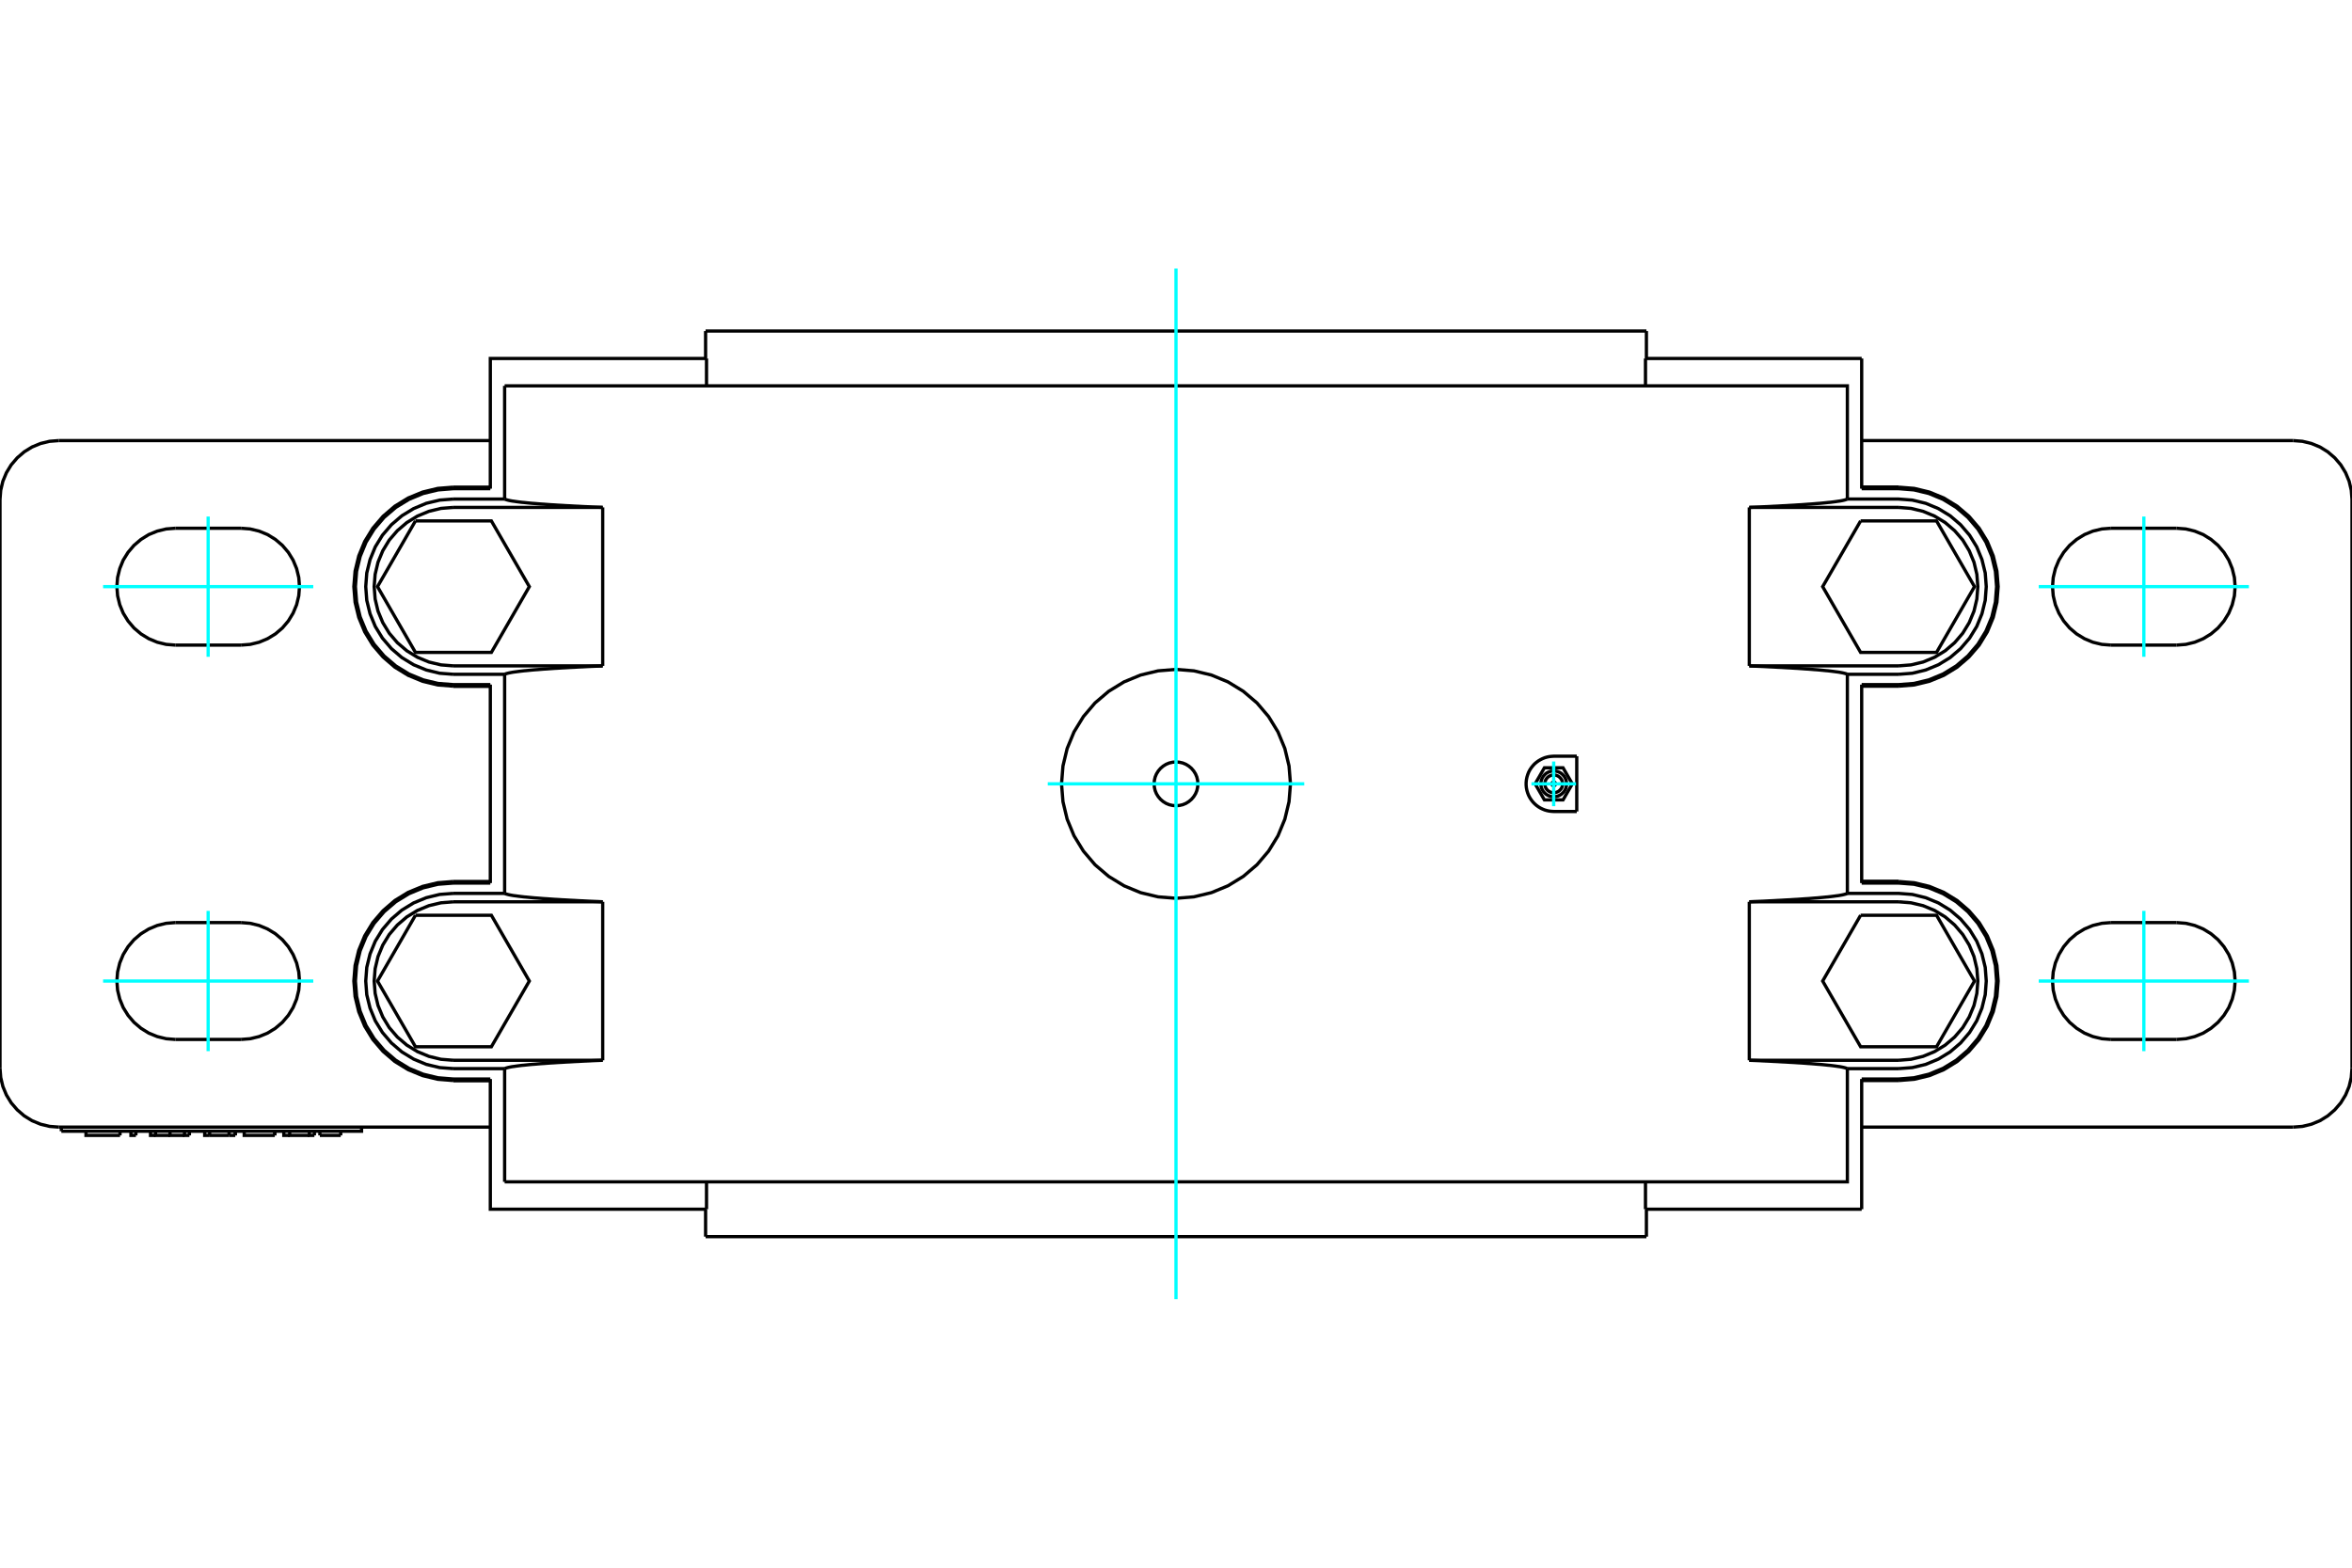 <?xml version="1.0" standalone="no"?>
<!DOCTYPE svg PUBLIC "-//W3C//DTD SVG 1.1//EN"
	"http://www.w3.org/Graphics/SVG/1.1/DTD/svg11.dtd">
<svg xmlns="http://www.w3.org/2000/svg" height="100%" width="100%" viewBox="0 0 36000 24000">
	<rect x="-1800" y="-1200" width="39600" height="26400" style="fill:#FFF"/>
	<g style="fill:none; fill-rule:evenodd" transform="matrix(1 0 0 1 0 0)">
		<g style="fill:none; stroke:#000; stroke-width:50; shape-rendering:geometricPrecision">
			<line x1="9225" y1="10194" x2="6940" y2="10194"/>
			<line x1="9225" y1="7768" x2="9225" y2="10194"/>
			<line x1="6940" y1="7768" x2="9225" y2="7768"/>
			<polyline points="6940,7768 6750,7783 6565,7828 6389,7901 6227,8000 6082,8124 5958,8268 5859,8431 5786,8607 5742,8792 5727,8981 5742,9171 5786,9356 5859,9532 5958,9694 6082,9839 6227,9963 6389,10062 6565,10135 6750,10179 6940,10194"/>
			<line x1="26775" y1="7768" x2="29060" y2="7768"/>
			<line x1="26775" y1="10194" x2="26775" y2="7768"/>
			<line x1="29060" y1="10194" x2="26775" y2="10194"/>
			<polyline points="29060,10194 29250,10179 29435,10135 29611,10062 29773,9963 29918,9839 30042,9694 30141,9532 30214,9356 30258,9171 30273,8981 30258,8792 30214,8607 30141,8431 30042,8268 29918,8124 29773,8000 29611,7901 29435,7828 29250,7783 29060,7768"/>
			<line x1="9225" y1="16232" x2="6940" y2="16232"/>
			<line x1="9225" y1="13806" x2="9225" y2="16232"/>
			<line x1="6940" y1="13806" x2="9225" y2="13806"/>
			<polyline points="6940,13806 6750,13821 6565,13865 6389,13938 6227,14037 6082,14161 5958,14306 5859,14468 5786,14644 5742,14829 5727,15019 5742,15208 5786,15393 5859,15569 5958,15732 6082,15876 6227,16000 6389,16099 6565,16172 6750,16217 6940,16232"/>
			<line x1="26775" y1="13806" x2="29060" y2="13806"/>
			<line x1="26775" y1="16232" x2="26775" y2="13806"/>
			<line x1="29060" y1="16232" x2="26775" y2="16232"/>
			<polyline points="29060,16232 29250,16217 29435,16172 29611,16099 29773,16000 29918,15876 30042,15732 30141,15569 30214,15393 30258,15208 30273,15019 30258,14829 30214,14644 30141,14468 30042,14306 29918,14161 29773,14037 29611,13938 29435,13865 29250,13821 29060,13806"/>
			<line x1="24134" y1="11577" x2="24134" y2="12423"/>
			<polyline points="939,17318 5534,17318 5534,17255"/>
			<line x1="939" y1="17255" x2="939" y2="17318"/>
			<line x1="5215" y1="17382" x2="4896" y2="17382"/>
			<polyline points="4434,17318 4434,17382 4735,17382"/>
			<polyline points="4344,17318 4344,17382 4434,17382"/>
			<polyline points="4735,17318 4735,17382 4812,17382"/>
			<line x1="4812" y1="17318" x2="4812" y2="17382"/>
			<line x1="3209" y1="17382" x2="3506" y2="17382"/>
			<line x1="3506" y1="17318" x2="3506" y2="17382"/>
			<line x1="3209" y1="17318" x2="3209" y2="17382"/>
			<polyline points="3133,17318 3133,17382 3209,17382"/>
			<line x1="3506" y1="17382" x2="3601" y2="17382"/>
			<line x1="3601" y1="17318" x2="3601" y2="17382"/>
			<line x1="3601" y1="17318" x2="3601" y2="17382"/>
			<line x1="2080" y1="17318" x2="2080" y2="17382"/>
			<polyline points="2004,17318 2004,17382 2080,17382"/>
			<line x1="1837" y1="17318" x2="1837" y2="17382"/>
			<polyline points="1316,17318 1316,17382 1837,17382"/>
			<polyline points="2824,17318 2824,17382 2899,17382"/>
			<line x1="2899" y1="17318" x2="2899" y2="17382"/>
			<polyline points="2602,17318 2602,17382 2824,17382"/>
			<polyline points="2381,17318 2381,17382 2602,17382"/>
			<polyline points="2304,17318 2304,17382 2381,17382"/>
			<line x1="4206" y1="17318" x2="4206" y2="17382"/>
			<polyline points="3738,17318 3738,17382 4206,17382"/>
			<line x1="4206" y1="17318" x2="4206" y2="17382"/>
			<polyline points="33317,9876 33457,9865 33593,9832 33723,9778 33842,9705 33949,9614 34040,9507 34114,9387 34167,9258 34200,9121 34211,8981 34200,8841 34167,8705 34114,8575 34040,8456 33949,8349 33842,8258 33723,8184 33593,8131 33457,8098 33317,8087"/>
			<line x1="33317" y1="9876" x2="32311" y2="9876"/>
			<polyline points="32311,8087 32171,8098 32034,8131 31905,8184 31785,8258 31678,8349 31587,8456 31514,8575 31460,8705 31427,8841 31416,8981 31427,9121 31460,9258 31514,9387 31587,9507 31678,9614 31785,9705 31905,9778 32034,9832 32171,9865 32311,9876"/>
			<line x1="32311" y1="8087" x2="33317" y2="8087"/>
			<polyline points="33317,15913 33457,15902 33593,15869 33723,15816 33842,15742 33949,15651 34040,15544 34114,15425 34167,15295 34200,15159 34211,15019 34200,14879 34167,14742 34114,14613 34040,14493 33949,14386 33842,14295 33723,14222 33593,14168 33457,14135 33317,14124"/>
			<line x1="33317" y1="15913" x2="32311" y2="15913"/>
			<polyline points="32311,14124 32171,14135 32034,14168 31905,14222 31785,14295 31678,14386 31587,14493 31514,14613 31460,14742 31427,14879 31416,15019 31427,15159 31460,15295 31514,15425 31587,15544 31678,15651 31785,15742 31905,15816 32034,15869 32171,15902 32311,15913"/>
			<line x1="32311" y1="14124" x2="33317" y2="14124"/>
			<polyline points="3689,9876 3829,9865 3966,9832 4095,9778 4215,9705 4322,9614 4413,9507 4486,9387 4540,9258 4573,9121 4584,8981 4573,8841 4540,8705 4486,8575 4413,8456 4322,8349 4215,8258 4095,8184 3966,8131 3829,8098 3689,8087"/>
			<line x1="3689" y1="9876" x2="2683" y2="9876"/>
			<polyline points="2683,8087 2543,8098 2407,8131 2277,8184 2158,8258 2051,8349 1960,8456 1886,8575 1833,8705 1800,8841 1789,8981 1800,9121 1833,9258 1886,9387 1960,9507 2051,9614 2158,9705 2277,9778 2407,9832 2543,9865 2683,9876"/>
			<line x1="2683" y1="8087" x2="3689" y2="8087"/>
			<polyline points="3689,15913 3829,15902 3966,15869 4095,15816 4215,15742 4322,15651 4413,15544 4486,15425 4540,15295 4573,15159 4584,15019 4573,14879 4540,14742 4486,14613 4413,14493 4322,14386 4215,14295 4095,14222 3966,14168 3829,14135 3689,14124"/>
			<line x1="3689" y1="15913" x2="2683" y2="15913"/>
			<polyline points="2683,14124 2543,14135 2407,14168 2277,14222 2158,14295 2051,14386 1960,14493 1886,14613 1833,14742 1800,14879 1789,15019 1800,15159 1833,15295 1886,15425 1960,15544 2051,15651 2158,15742 2277,15816 2407,15869 2543,15902 2683,15913"/>
			<line x1="2683" y1="14124" x2="3689" y2="14124"/>
			<polyline points="18335,12000 18331,11948 18319,11896 18299,11848 18271,11803 18237,11763 18197,11729 18152,11701 18104,11681 18052,11669 18000,11665 17948,11669 17896,11681 17848,11701 17803,11729 17763,11763 17729,11803 17701,11848 17681,11896 17669,11948 17665,12000 17669,12052 17681,12104 17701,12152 17729,12197 17763,12237 17803,12271 17848,12299 17896,12319 17948,12331 18000,12335 18052,12331 18104,12319 18152,12299 18197,12271 18237,12237 18271,12197 18299,12152 18319,12104 18331,12052 18335,12000"/>
			<line x1="6940" y1="16542" x2="7505" y2="16542"/>
			<polyline points="6940,13495 6701,13514 6469,13570 6248,13661 6044,13786 5863,13942 5707,14123 5582,14327 5491,14548 5435,14780 5416,15019 5435,15257 5491,15489 5582,15710 5707,15914 5863,16096 6044,16251 6248,16376 6469,16467 6701,16523 6940,16542"/>
			<line x1="7505" y1="13495" x2="6940" y2="13495"/>
			<line x1="6940" y1="10505" x2="7505" y2="10505"/>
			<polyline points="6940,7458 6701,7477 6469,7533 6248,7624 6044,7749 5863,7904 5707,8086 5582,8290 5491,8511 5435,8743 5416,8981 5435,9220 5491,9452 5582,9673 5707,9877 5863,10058 6044,10214 6248,10339 6469,10430 6701,10486 6940,10505"/>
			<line x1="7505" y1="7458" x2="6940" y2="7458"/>
			<line x1="7724" y1="5907" x2="7724" y2="7640"/>
			<line x1="10814" y1="5488" x2="10814" y2="5907"/>
			<polyline points="10814,5488 7505,5488 7505,7481"/>
			<line x1="6940" y1="7481" x2="7505" y2="7481"/>
			<polyline points="6940,7481 6705,7500 6476,7555 6259,7645 6058,7768 5879,7921 5726,8100 5603,8300 5513,8518 5458,8747 5440,8981 5458,9216 5513,9445 5603,9662 5726,9863 5879,10042 6058,10195 6259,10318 6476,10408 6705,10463 6940,10481"/>
			<line x1="7505" y1="10481" x2="6940" y2="10481"/>
			<line x1="7505" y1="10481" x2="7505" y2="13519"/>
			<line x1="6940" y1="13519" x2="7505" y2="13519"/>
			<polyline points="6940,13519 6705,13537 6476,13592 6259,13682 6058,13805 5879,13958 5726,14137 5603,14338 5513,14555 5458,14784 5440,15019 5458,15253 5513,15482 5603,15700 5726,15900 5879,16079 6058,16232 6259,16355 6476,16445 6705,16500 6940,16519"/>
			<line x1="7505" y1="16519" x2="6940" y2="16519"/>
			<polyline points="7505,16519 7505,18512 10814,18512"/>
			<line x1="10814" y1="18093" x2="10814" y2="18512"/>
			<line x1="7724" y1="16360" x2="7724" y2="18093"/>
			<line x1="6940" y1="16360" x2="7724" y2="16360"/>
			<polyline points="6940,13677 6730,13693 6525,13743 6331,13823 6151,13933 5991,14070 5854,14230 5744,14409 5664,14604 5614,14809 5598,15019 5614,15229 5664,15433 5744,15628 5854,15807 5991,15967 6151,16104 6331,16214 6525,16295 6730,16344 6940,16360"/>
			<line x1="7724" y1="13677" x2="6940" y2="13677"/>
			<line x1="7724" y1="10323" x2="7724" y2="13677"/>
			<line x1="6940" y1="10323" x2="7724" y2="10323"/>
			<polyline points="6940,7640 6730,7656 6525,7705 6331,7786 6151,7896 5991,8033 5854,8193 5744,8372 5664,8567 5614,8771 5598,8981 5614,9191 5664,9396 5744,9591 5854,9770 5991,9930 6151,10067 6331,10177 6525,10257 6730,10307 6940,10323"/>
			<line x1="6940" y1="7640" x2="7724" y2="7640"/>
			<line x1="28495" y1="10505" x2="29060" y2="10505"/>
			<line x1="29060" y1="10481" x2="28495" y2="10481"/>
			<line x1="28495" y1="7481" x2="29060" y2="7481"/>
			<line x1="29060" y1="7458" x2="28495" y2="7458"/>
			<polyline points="29060,10481 29295,10463 29524,10408 29741,10318 29942,10195 30121,10042 30274,9863 30397,9662 30487,9445 30542,9216 30560,8981 30542,8747 30487,8518 30397,8300 30274,8100 30121,7921 29942,7768 29741,7645 29524,7555 29295,7500 29060,7481"/>
			<polyline points="29060,10505 29299,10486 29531,10430 29752,10339 29956,10214 30137,10058 30293,9877 30418,9673 30509,9452 30565,9220 30584,8981 30565,8743 30509,8511 30418,8290 30293,8086 30137,7904 29956,7749 29752,7624 29531,7533 29299,7477 29060,7458"/>
			<polyline points="9225,10194 9149,10198 9074,10201 9001,10204 8930,10208 8861,10211 8794,10215 8729,10218 8665,10222 8604,10225 8544,10229 8487,10232 8431,10236 8378,10240 8326,10243 8277,10247 8230,10251 8184,10254 8141,10258 8099,10262 8060,10266 8023,10269 7988,10273 7955,10277 7924,10281 7895,10285 7869,10288 7844,10292 7822,10296 7801,10300 7783,10304 7767,10308 7753,10312 7741,10315 7732,10319 7724,10323"/>
			<line x1="7505" y1="10505" x2="6940" y2="10505"/>
			<polyline points="7724,7640 7732,7643 7741,7647 7753,7651 7767,7655 7783,7659 7801,7663 7822,7667 7844,7671 7869,7674 7895,7678 7924,7682 7955,7686 7988,7690 8023,7693 8060,7697 8099,7701 8141,7705 8184,7708 8230,7712 8277,7716 8326,7719 8378,7723 8431,7727 8487,7730 8544,7734 8604,7737 8665,7741 8729,7744 8794,7748 8861,7751 8930,7755 9001,7758 9074,7762 9149,7765 9225,7768"/>
			<line x1="29060" y1="13495" x2="28495" y2="13495"/>
			<polyline points="29060,16542 29299,16523 29531,16467 29752,16376 29956,16251 30137,16096 30293,15914 30418,15710 30509,15489 30565,15257 30584,15019 30565,14780 30509,14548 30418,14327 30293,14123 30137,13942 29956,13786 29752,13661 29531,13570 29299,13514 29060,13495"/>
			<line x1="28495" y1="16542" x2="29060" y2="16542"/>
			<line x1="28495" y1="13519" x2="28495" y2="10481"/>
			<line x1="28276" y1="10323" x2="29060" y2="10323"/>
			<polyline points="28276,10323 28268,10319 28259,10315 28247,10312 28233,10308 28217,10304 28199,10300 28178,10296 28156,10292 28131,10288 28105,10285 28076,10281 28045,10277 28012,10273 27977,10269 27940,10266 27901,10262 27859,10258 27816,10254 27770,10251 27723,10247 27674,10243 27622,10240 27569,10236 27513,10232 27456,10229 27396,10225 27335,10222 27271,10218 27206,10215 27139,10211 27070,10208 26999,10204 26926,10201 26851,10198 26775,10194"/>
			<polyline points="29060,10323 29270,10307 29475,10257 29669,10177 29849,10067 30009,9930 30146,9770 30256,9591 30336,9396 30386,9191 30402,8981 30386,8771 30336,8567 30256,8372 30146,8193 30009,8033 29849,7896 29669,7786 29475,7705 29270,7656 29060,7640 28276,7640"/>
			<polyline points="26775,7768 26851,7765 26926,7762 26999,7758 27070,7755 27139,7751 27206,7748 27271,7744 27335,7741 27396,7737 27456,7734 27513,7730 27569,7727 27622,7723 27674,7719 27723,7716 27770,7712 27816,7708 27859,7705 27901,7701 27940,7697 27977,7693 28012,7690 28045,7686 28076,7682 28105,7678 28131,7674 28156,7671 28178,7667 28199,7663 28217,7659 28233,7655 28247,7651 28259,7647 28268,7643 28276,7640"/>
			<line x1="29060" y1="16519" x2="28495" y2="16519"/>
			<line x1="28495" y1="13519" x2="29060" y2="13519"/>
			<polyline points="29060,16519 29295,16500 29524,16445 29741,16355 29942,16232 30121,16079 30274,15900 30397,15700 30487,15482 30542,15253 30560,15019 30542,14784 30487,14555 30397,14338 30274,14137 30121,13958 29942,13805 29741,13682 29524,13592 29295,13537 29060,13519"/>
			<polyline points="7724,13677 7732,13681 7741,13685 7753,13688 7767,13692 7783,13696 7801,13700 7822,13704 7844,13708 7869,13712 7895,13715 7924,13719 7955,13723 7988,13727 8023,13731 8060,13734 8099,13738 8141,13742 8184,13746 8230,13749 8277,13753 8326,13757 8378,13760 8431,13764 8487,13768 8544,13771 8604,13775 8665,13778 8729,13782 8794,13785 8861,13789 8930,13792 9001,13796 9074,13799 9149,13802 9225,13806"/>
			<polyline points="9225,16232 9149,16235 9074,16238 9001,16242 8930,16245 8861,16249 8794,16252 8729,16256 8665,16259 8604,16263 8544,16266 8487,16270 8431,16273 8378,16277 8326,16281 8277,16284 8230,16288 8184,16292 8141,16295 8099,16299 8060,16303 8023,16307 7988,16310 7955,16314 7924,16318 7895,16322 7869,16326 7844,16329 7822,16333 7801,16337 7783,16341 7767,16345 7753,16349 7741,16353 7732,16357 7724,16360"/>
			<line x1="28495" y1="18512" x2="28495" y2="16519"/>
			<line x1="28276" y1="16360" x2="29060" y2="16360"/>
			<polyline points="28276,16360 28268,16357 28259,16353 28247,16349 28233,16345 28217,16341 28199,16337 28178,16333 28156,16329 28131,16326 28105,16322 28076,16318 28045,16314 28012,16310 27977,16307 27940,16303 27901,16299 27859,16295 27816,16292 27770,16288 27723,16284 27674,16281 27622,16277 27569,16273 27513,16270 27456,16266 27396,16263 27335,16259 27271,16256 27206,16252 27139,16249 27070,16245 26999,16242 26926,16238 26851,16235 26775,16232"/>
			<polyline points="29060,16360 29270,16344 29475,16295 29669,16214 29849,16104 30009,15967 30146,15807 30256,15628 30336,15433 30386,15229 30402,15019 30386,14809 30336,14604 30256,14409 30146,14230 30009,14070 29849,13933 29669,13823 29475,13743 29270,13693 29060,13677 28276,13677"/>
			<polyline points="26775,13806 26851,13802 26926,13799 26999,13796 27070,13792 27139,13789 27206,13785 27271,13782 27335,13778 27396,13775 27456,13771 27513,13768 27569,13764 27622,13760 27674,13757 27723,13753 27770,13749 27816,13746 27859,13742 27901,13738 27940,13734 27977,13731 28012,13727 28045,13723 28076,13719 28105,13715 28131,13712 28156,13708 28178,13704 28199,13700 28217,13696 28233,13692 28247,13688 28259,13685 28268,13681 28276,13677"/>
			<line x1="28495" y1="7458" x2="29060" y2="7458"/>
			<line x1="28495" y1="7481" x2="28495" y2="5488"/>
			<line x1="900" y1="6745" x2="7505" y2="6745"/>
			<polyline points="900,6745 759,6756 622,6789 491,6843 371,6917 264,7009 172,7116 98,7237 44,7367 11,7505 0,7645"/>
			<line x1="0" y1="16355" x2="0" y2="7645"/>
			<polyline points="0,16355 11,16495 44,16633 98,16763 172,16884 264,16991 371,17083 491,17157 622,17211 759,17244 900,17255"/>
			<line x1="7505" y1="17255" x2="900" y2="17255"/>
			<line x1="7505" y1="16542" x2="6940" y2="16542"/>
			<polyline points="24134,12423 23781,12423 23748,12421 23713,12417 23679,12410 23644,12400 23610,12386 23577,12370 23546,12351 23516,12329 23488,12304 23463,12278 23439,12247 23417,12214 23398,12178 23383,12141 23371,12101 23363,12061 23359,12020 23359,11980 23363,11939 23371,11899 23383,11859 23398,11821 23417,11785 23439,11752 23463,11722 23488,11695 23516,11671 23546,11649 23578,11630 23610,11614 23644,11600 23679,11590 23713,11583 23748,11579 23781,11577 24134,11577"/>
			<polyline points="28276,7640 28276,5907 7724,5907"/>
			<polyline points="7724,18093 28276,18093 28276,16360"/>
			<line x1="28276" y1="13677" x2="28276" y2="10323"/>
			<line x1="28495" y1="13495" x2="29060" y2="13495"/>
			<line x1="28495" y1="5488" x2="25186" y2="5488"/>
			<line x1="25186" y1="5907" x2="25186" y2="5488"/>
			<line x1="25186" y1="18512" x2="25186" y2="18093"/>
			<line x1="25186" y1="18512" x2="28495" y2="18512"/>
			<line x1="10800" y1="18932" x2="25200" y2="18932"/>
			<line x1="10800" y1="5068" x2="25200" y2="5068"/>
			<polyline points="19752,12000 19730,11726 19666,11459 19561,11205 19417,10970 19239,10761 19030,10583 18795,10439 18541,10334 18274,10270 18000,10248 17726,10270 17459,10334 17205,10439 16970,10583 16761,10761 16583,10970 16439,11205 16334,11459 16270,11726 16248,12000 16270,12274 16334,12541 16439,12795 16583,13030 16761,13239 16970,13417 17205,13561 17459,13666 17726,13730 18000,13752 18274,13730 18541,13666 18795,13561 19030,13417 19239,13239 19417,13030 19561,12795 19666,12541 19730,12274 19752,12000"/>
			<line x1="28495" y1="6745" x2="35100" y2="6745"/>
			<line x1="35100" y1="17255" x2="28495" y2="17255"/>
			<polyline points="35100,17255 35241,17244 35378,17211 35509,17157 35629,17083 35736,16991 35828,16884 35902,16763 35956,16633 35989,16495 36000,16355"/>
			<line x1="36000" y1="7645" x2="36000" y2="16355"/>
			<polyline points="36000,7645 35989,7505 35956,7367 35902,7237 35828,7116 35736,7009 35629,6917 35509,6843 35378,6789 35241,6756 35100,6745"/>
			<polyline points="23809,12000 23809,11996 23808,11991 23806,11987 23804,11983 23801,11980 23798,11977 23794,11975 23790,11973 23786,11972 23781,11972 23777,11972 23773,11973 23769,11975 23765,11977 23761,11980 23759,11983 23756,11987 23755,11991 23753,11996 23753,12000 23753,12004 23755,12009 23756,12013 23759,12017 23761,12020 23765,12023 23769,12025 23773,12027 23777,12028 23781,12028 23786,12028 23790,12027 23794,12025 23798,12023 23801,12020 23804,12017 23806,12013 23808,12009 23809,12004 23809,12000"/>
			<polyline points="24066,12000 23924,11754 23639,11754 23497,12000 23639,12246 23924,12246 24066,12000"/>
			<polyline points="23978,12000 23976,11969 23969,11939 23957,11910 23941,11884 23921,11861 23897,11840 23871,11824 23842,11812 23812,11805 23781,11803 23750,11805 23720,11812 23692,11824 23665,11840 23642,11861 23622,11884 23606,11910 23594,11939 23587,11969 23584,12000 23587,12031 23594,12061 23606,12090 23622,12116 23642,12139 23665,12160 23692,12176 23720,12188 23750,12195 23781,12197 23812,12195 23842,12188 23871,12176 23897,12160 23921,12139 23941,12116 23957,12090 23969,12061 23976,12031 23978,12000"/>
			<polyline points="23917,12000 23916,11979 23911,11958 23903,11938 23891,11920 23877,11904 23861,11890 23843,11879 23823,11871 23803,11866 23781,11864 23760,11866 23739,11871 23720,11879 23701,11890 23685,11904 23671,11920 23660,11938 23652,11958 23647,11979 23645,12000 23647,12021 23652,12042 23660,12062 23671,12080 23685,12096 23701,12110 23720,12121 23739,12129 23760,12134 23781,12136 23803,12134 23823,12129 23843,12121 23861,12110 23877,12096 23891,12080 23903,12062 23911,12042 23916,12021 23917,12000"/>
			<polyline points="28479,14012 27898,15019 28479,16025 29641,16025 30222,15019 29641,14012 28479,14012"/>
			<polyline points="6359,14012 5778,15019 6359,16025 7521,16025 8102,15019 7521,14012 6359,14012"/>
			<polyline points="28479,7975 27898,8981 28479,9988 29641,9988 30222,8981 29641,7975 28479,7975"/>
			<polyline points="6359,7975 5778,8981 6359,9988 7521,9988 8102,8981 7521,7975 6359,7975"/>
			<line x1="5215" y1="17382" x2="5215" y2="17318"/>
			<line x1="4896" y1="17318" x2="4896" y2="17382"/>
			<line x1="10800" y1="18512" x2="10800" y2="18932"/>
			<line x1="25200" y1="18932" x2="25200" y2="18512"/>
			<line x1="10800" y1="5068" x2="10800" y2="5488"/>
			<line x1="25200" y1="5488" x2="25200" y2="5068"/>
		</g>
		<g style="fill:none; stroke:#0FF; stroke-width:50; shape-rendering:geometricPrecision">
			<line x1="18000" y1="19889" x2="18000" y2="4111"/>
			<line x1="16037" y1="12000" x2="19963" y2="12000"/>
			<line x1="23440" y1="12000" x2="24123" y2="12000"/>
			<line x1="23781" y1="12342" x2="23781" y2="11658"/>
		</g>
		<g style="fill:none; stroke:#0FF; stroke-width:50; shape-rendering:geometricPrecision">
			<line x1="32814" y1="10055" x2="32814" y2="7908"/>
			<line x1="31205" y1="8981" x2="34422" y2="8981"/>
		</g>
		<g style="fill:none; stroke:#0FF; stroke-width:50; shape-rendering:geometricPrecision">
			<line x1="32814" y1="16092" x2="32814" y2="13945"/>
			<line x1="31205" y1="15019" x2="34422" y2="15019"/>
		</g>
		<g style="fill:none; stroke:#0FF; stroke-width:50; shape-rendering:geometricPrecision">
			<line x1="3186" y1="10055" x2="3186" y2="7908"/>
			<line x1="1578" y1="8981" x2="4795" y2="8981"/>
		</g>
		<g style="fill:none; stroke:#0FF; stroke-width:50; shape-rendering:geometricPrecision">
			<line x1="3186" y1="16092" x2="3186" y2="13945"/>
			<line x1="1578" y1="15019" x2="4795" y2="15019"/>
		</g>
	</g>
</svg>
